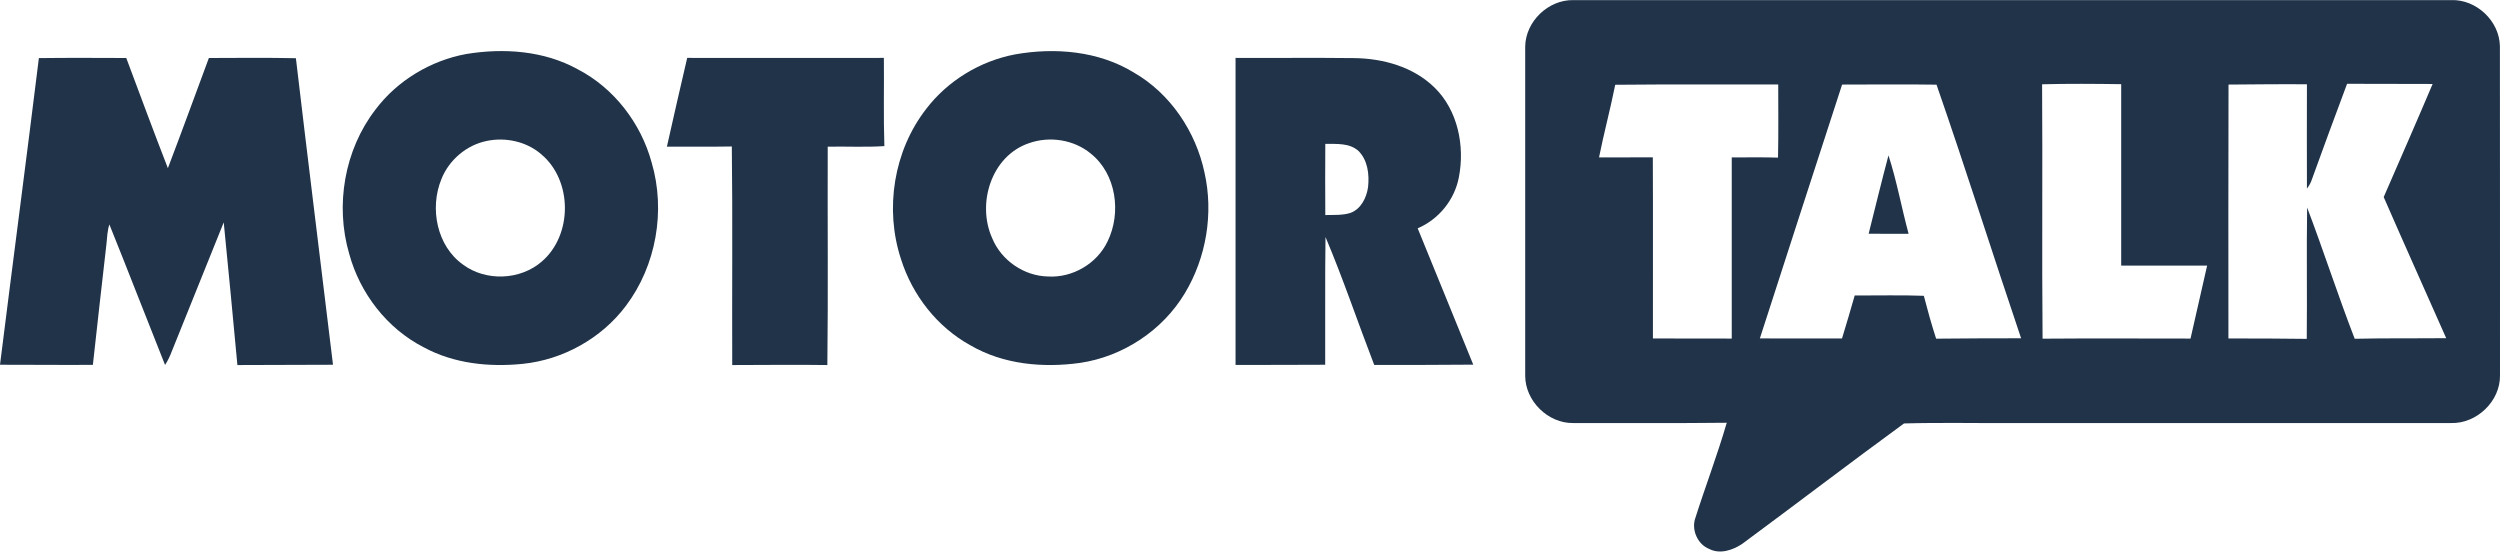 <?xml version="1.0" encoding="UTF-8"?>
<svg xmlns="http://www.w3.org/2000/svg" xmlns:xlink="http://www.w3.org/1999/xlink" width="100pt" height="22.06pt" viewBox="0 0 100 22.06" version="1.1">
<defs>
<clipPath id="clip1">
  <path d="M 61 0 L 100 0 L 100 22.059 L 61 22.059 Z M 61 0 "/>
</clipPath>
</defs>
<g id="surface1">
<g clip-path="url(#clip1)" clip-rule="nonzero">
<path style=" stroke:none;fill-rule:nonzero;fill:rgb(12.5%,20%,28.6%);fill-opacity:1;" d="M 94.188 13.551 C 93.516 11.812 92.945 10.039 92.285 8.301 C 92.258 10.051 92.289 11.801 92.27 13.555 C 91.227 13.539 90.18 13.539 89.137 13.539 C 89.137 10.152 89.129 6.766 89.141 3.383 C 90.188 3.375 91.23 3.363 92.277 3.371 C 92.27 4.762 92.277 6.152 92.277 7.543 C 92.352 7.449 92.41 7.348 92.453 7.238 C 92.922 5.941 93.398 4.645 93.883 3.352 C 95.023 3.348 96.164 3.363 97.305 3.359 C 96.664 4.871 96.004 6.375 95.348 7.883 C 96.172 9.77 97.016 11.648 97.848 13.527 C 96.625 13.539 95.406 13.523 94.188 13.551 Z M 87.621 13.543 C 85.648 13.543 83.676 13.531 81.703 13.547 C 81.672 10.156 81.707 6.762 81.684 3.371 C 82.738 3.344 83.793 3.352 84.848 3.367 C 84.844 5.785 84.844 8.203 84.848 10.625 C 85.992 10.625 87.141 10.621 88.285 10.625 C 88.066 11.598 87.84 12.57 87.621 13.543 Z M 77.445 13.547 C 77.262 12.98 77.102 12.41 76.953 11.832 C 76.031 11.797 75.109 11.824 74.188 11.82 C 74.027 12.395 73.852 12.969 73.68 13.539 C 72.586 13.535 71.488 13.547 70.395 13.535 C 71.488 10.152 72.582 6.766 73.684 3.383 C 74.941 3.383 76.203 3.367 77.461 3.387 C 78.629 6.75 79.703 10.156 80.844 13.531 C 79.711 13.535 78.578 13.531 77.445 13.547 Z M 69.27 6.297 C 69.273 8.711 69.27 11.129 69.27 13.543 C 68.219 13.535 67.168 13.547 66.117 13.539 C 66.113 11.125 66.125 8.707 66.113 6.293 C 65.395 6.297 64.68 6.293 63.961 6.297 C 64.156 5.324 64.414 4.363 64.609 3.391 C 66.781 3.367 68.957 3.387 71.129 3.379 C 71.129 4.355 71.141 5.328 71.121 6.305 C 70.504 6.285 69.887 6.297 69.27 6.297 Z M 99.996 1.844 C 99.977 0.836 99.051 -0.031 98.047 0.004 C 86.34 0.004 74.633 0.004 62.93 0.004 C 61.93 -0.012 61.027 0.855 61.008 1.855 C 61.004 6.246 61.004 10.633 61.008 15.023 C 61.004 16.035 61.918 16.938 62.93 16.922 C 64.977 16.918 67.023 16.934 69.07 16.91 C 68.691 18.215 68.203 19.488 67.793 20.785 C 67.672 21.242 67.922 21.781 68.367 21.957 C 68.797 22.18 69.305 22.008 69.684 21.758 C 71.848 20.16 73.988 18.523 76.16 16.938 C 77.676 16.895 79.199 16.934 80.719 16.922 C 86.492 16.922 92.266 16.922 98.039 16.922 C 99.07 16.953 100.016 16.047 100 15.012 C 99.996 10.621 100.004 6.23 99.996 1.844 "/>
</g>
<path style=" stroke:none;fill-rule:nonzero;fill:rgb(12.5%,20%,28.6%);fill-opacity:1;" d="M 21.668 10.465 C 20.809 11.207 19.441 11.266 18.523 10.586 C 17.473 9.844 17.18 8.332 17.652 7.176 C 17.953 6.402 18.66 5.801 19.473 5.637 C 20.23 5.48 21.062 5.66 21.652 6.172 C 22.906 7.223 22.91 9.402 21.668 10.465 Z M 23.113 2.773 C 21.766 2.027 20.152 1.914 18.652 2.16 C 17.223 2.422 15.891 3.223 15.016 4.387 C 13.777 5.996 13.398 8.211 13.969 10.156 C 14.398 11.73 15.477 13.137 16.941 13.887 C 18.141 14.543 19.555 14.691 20.902 14.555 C 22.52 14.391 24.062 13.535 25.039 12.23 C 26.25 10.621 26.633 8.43 26.066 6.5 C 25.637 4.93 24.566 3.527 23.113 2.773 "/>
<path style=" stroke:none;fill-rule:nonzero;fill:rgb(12.5%,20%,28.6%);fill-opacity:1;" d="M 44.301 9.66 C 43.879 10.547 42.898 11.121 41.914 11.059 C 40.961 11.039 40.055 10.418 39.691 9.535 C 39.062 8.152 39.648 6.242 41.152 5.73 C 41.977 5.434 42.957 5.582 43.637 6.148 C 44.656 6.965 44.863 8.52 44.301 9.66 Z M 45.348 2.898 C 43.941 2.039 42.199 1.891 40.602 2.176 C 39.203 2.441 37.906 3.23 37.043 4.363 C 35.746 6.035 35.379 8.359 36.039 10.363 C 36.492 11.805 37.488 13.082 38.816 13.812 C 40.129 14.578 41.715 14.723 43.203 14.516 C 44.918 14.262 46.504 13.219 47.398 11.723 C 48.254 10.297 48.547 8.531 48.18 6.902 C 47.832 5.262 46.816 3.742 45.348 2.898 "/>
<path style=" stroke:none;fill-rule:nonzero;fill:rgb(12.5%,20%,28.6%);fill-opacity:1;" d="M 8.355 2.32 C 7.809 3.793 7.273 5.262 6.715 6.727 C 6.145 5.262 5.602 3.793 5.051 2.32 C 3.887 2.316 2.719 2.309 1.555 2.324 C 1.051 6.414 0.512 10.5 0 14.59 C 1.238 14.586 2.477 14.605 3.715 14.594 C 3.891 12.984 4.074 11.371 4.258 9.762 C 4.285 9.5 4.293 9.23 4.375 8.977 C 5.129 10.848 5.855 12.727 6.602 14.598 C 6.719 14.422 6.805 14.23 6.879 14.035 C 7.566 12.32 8.258 10.605 8.949 8.895 C 9.137 10.797 9.32 12.699 9.496 14.602 C 10.773 14.602 12.047 14.59 13.32 14.59 C 12.828 10.504 12.316 6.418 11.836 2.328 C 10.676 2.305 9.516 2.316 8.355 2.32 "/>
<path style=" stroke:none;fill-rule:nonzero;fill:rgb(12.5%,20%,28.6%);fill-opacity:1;" d="M 35.355 2.316 C 32.734 2.32 30.109 2.316 27.488 2.316 C 27.211 3.5 26.941 4.684 26.676 5.867 C 27.543 5.863 28.406 5.875 29.273 5.859 C 29.309 8.773 29.277 11.688 29.289 14.602 C 30.559 14.602 31.828 14.582 33.094 14.602 C 33.129 11.691 33.098 8.777 33.109 5.867 C 33.863 5.852 34.621 5.895 35.375 5.844 C 35.336 4.668 35.367 3.492 35.355 2.316 "/>
<path style=" stroke:none;fill-rule:nonzero;fill:rgb(12.5%,20%,28.6%);fill-opacity:1;" d="M 54.723 7.48 C 54.664 7.91 54.438 8.367 54.008 8.52 C 53.688 8.617 53.344 8.594 53.012 8.602 C 53.008 7.652 53.004 6.703 53.012 5.754 C 53.461 5.762 53.98 5.711 54.34 6.039 C 54.711 6.41 54.777 6.98 54.723 7.48 Z M 58.352 7.105 C 58.602 5.848 58.316 4.406 57.371 3.492 C 56.523 2.668 55.316 2.336 54.16 2.324 C 52.582 2.305 51.004 2.324 49.422 2.316 C 49.422 6.41 49.422 10.504 49.422 14.598 C 50.617 14.602 51.812 14.59 53.008 14.59 C 53.016 12.887 52.996 11.184 53.02 9.48 C 53.73 11.16 54.312 12.895 54.969 14.598 C 56.289 14.598 57.609 14.598 58.93 14.586 C 58.195 12.766 57.445 10.953 56.707 9.133 C 57.547 8.773 58.176 8.004 58.352 7.105 "/>
<path style=" stroke:none;fill-rule:nonzero;fill:rgb(12.5%,20%,28.6%);fill-opacity:1;" d="M 74.746 9.348 C 75.277 9.355 75.812 9.352 76.344 9.352 C 76.062 8.309 75.871 7.238 75.539 6.215 C 75.262 7.258 75.008 8.305 74.746 9.348 "/>
</g>
</svg>
